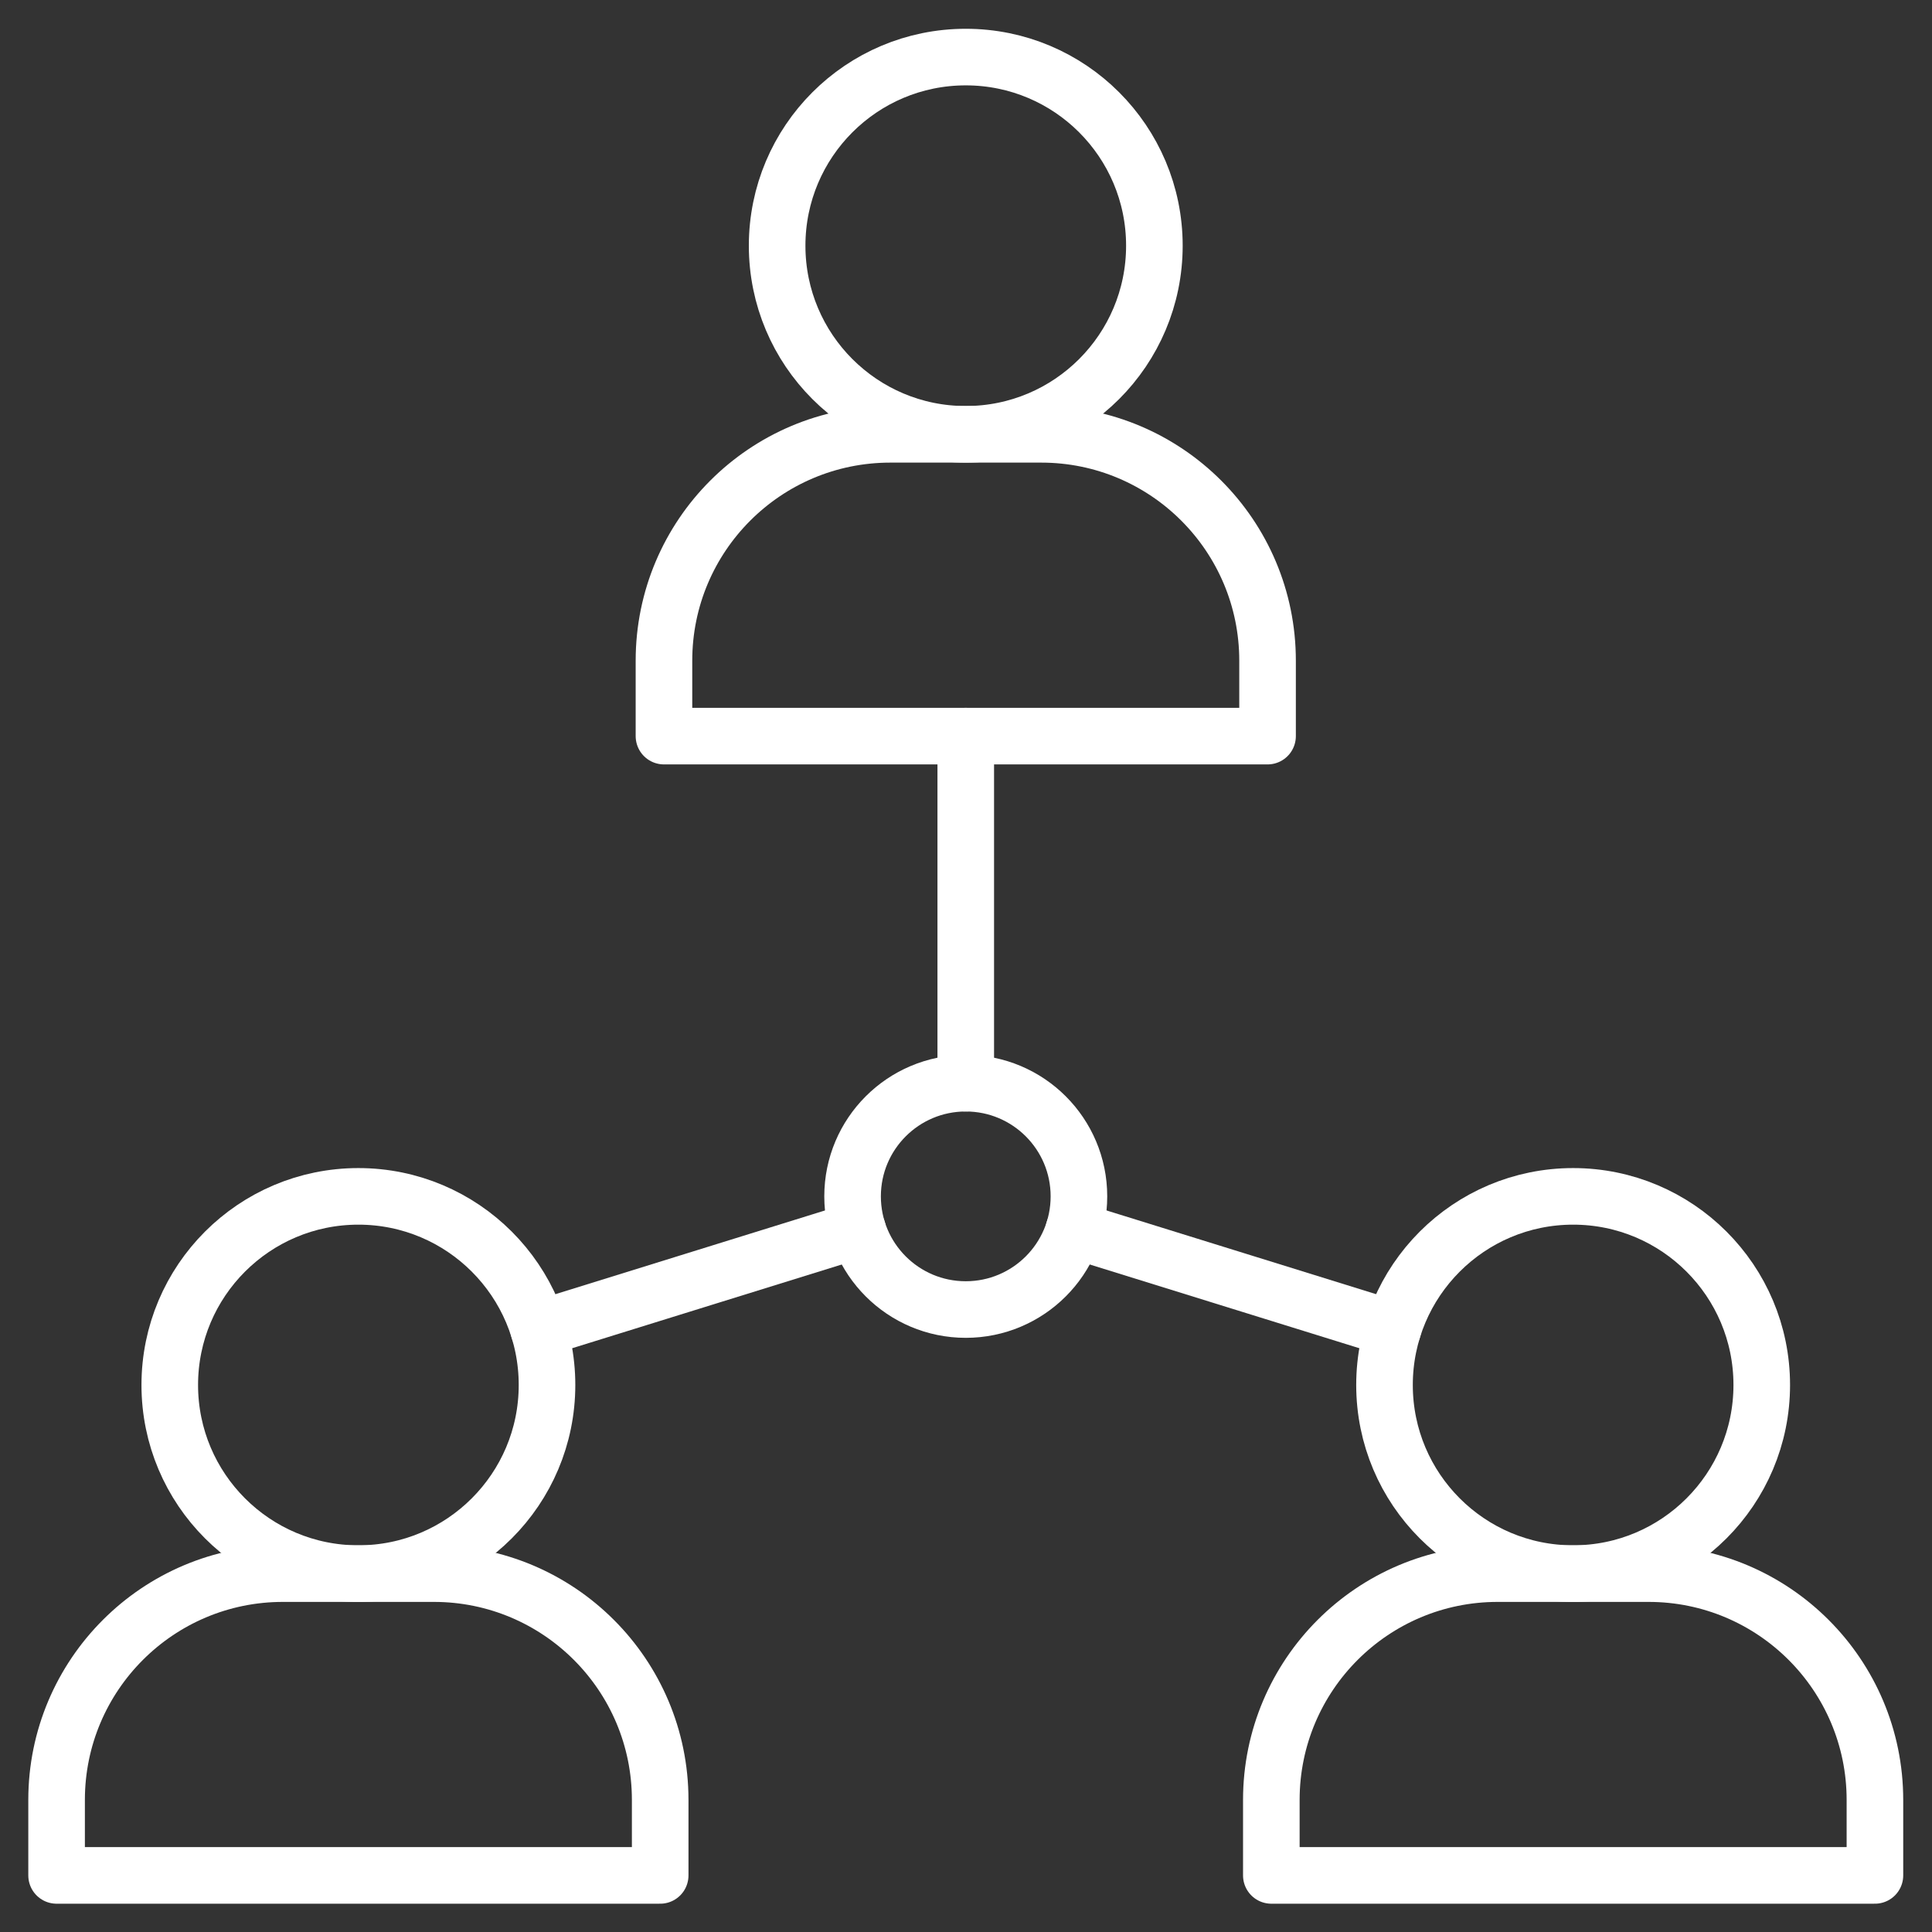 <svg xmlns="http://www.w3.org/2000/svg" version="1.1" xmlns:xlink="http://www.w3.org/1999/xlink" width="512" height="512" x="0" y="0" viewBox="0 0 682.667 682.667" style="enable-background:new 0 0 512 512" xml:space="preserve" class=""><rect x="0" y="0" width="682.667" height="682.667" fill="#333333" stroke="none"/><g><defs stroke-width="15" style="stroke-width: 15;"><clipPath id="a" clipPathUnits="userSpaceOnUse" stroke-width="15" style="stroke-width: 15;"><path d="M0 512h512V0H0Z" fill="#ffffff" opacity="1" data-original="#000000" stroke-width="15" style="stroke-width: 15;"></path></clipPath></defs><g clip-path="url(#a)" transform="matrix(1.333 0 0 -1.333 0 682.667)" stroke-width="15" style="stroke-width: 15;"><path d="M0 0h-40c-33.137 0-60-26.863-60-60v-20H60v20C60-26.863 33.137 0 0 0Z" style="stroke-width: 15; stroke-linecap: round; stroke-linejoin: round; stroke-miterlimit: 10; stroke-dasharray: none; stroke-opacity: 1;" transform="translate(115 95)" fill="none" stroke="#ffffff" stroke-width="15" stroke-linecap="round" stroke-linejoin="round" stroke-miterlimit="10" stroke-dasharray="none" stroke-opacity="" data-original="#000000" opacity="1" class=""></path><path d="M0 0h-40c-33.137 0-60-26.863-60-60v-20H60v20C60-26.863 33.137 0 0 0Z" style="stroke-width: 15; stroke-linecap: round; stroke-linejoin: round; stroke-miterlimit: 10; stroke-dasharray: none; stroke-opacity: 1;" transform="translate(276 397)" fill="none" stroke="#ffffff" stroke-width="15" stroke-linecap="round" stroke-linejoin="round" stroke-miterlimit="10" stroke-dasharray="none" stroke-opacity="" data-original="#000000" opacity="1" class=""></path><path d="M0 0h-40c-33.137 0-60-26.863-60-60v-20H60v20C60-26.863 33.137 0 0 0Z" style="stroke-width: 15; stroke-linecap: round; stroke-linejoin: round; stroke-miterlimit: 10; stroke-dasharray: none; stroke-opacity: 1;" transform="translate(437 95)" fill="none" stroke="#ffffff" stroke-width="15" stroke-linecap="round" stroke-linejoin="round" stroke-miterlimit="10" stroke-dasharray="none" stroke-opacity="" data-original="#000000" opacity="1" class=""></path><path d="M0 0c0-27.614-22.386-50-50-50s-50 22.386-50 50 22.386 50 50 50S0 27.614 0 0Z" style="stroke-width: 15; stroke-linecap: round; stroke-linejoin: round; stroke-miterlimit: 10; stroke-dasharray: none; stroke-opacity: 1;" transform="translate(145 145)" fill="none" stroke="#ffffff" stroke-width="15" stroke-linecap="round" stroke-linejoin="round" stroke-miterlimit="10" stroke-dasharray="none" stroke-opacity="" data-original="#000000" opacity="1" class=""></path><path d="M0 0c0-27.614-22.386-50-50-50s-50 22.386-50 50 22.386 50 50 50S0 27.614 0 0Z" style="stroke-width: 15; stroke-linecap: round; stroke-linejoin: round; stroke-miterlimit: 10; stroke-dasharray: none; stroke-opacity: 1;" transform="translate(306 447)" fill="none" stroke="#ffffff" stroke-width="15" stroke-linecap="round" stroke-linejoin="round" stroke-miterlimit="10" stroke-dasharray="none" stroke-opacity="" data-original="#000000" opacity="1" class=""></path><path d="M0 0c0-27.614-22.386-50-50-50s-50 22.386-50 50 22.386 50 50 50S0 27.614 0 0Z" style="stroke-width: 15; stroke-linecap: round; stroke-linejoin: round; stroke-miterlimit: 10; stroke-dasharray: none; stroke-opacity: 1;" transform="translate(467 145)" fill="none" stroke="#ffffff" stroke-width="15" stroke-linecap="round" stroke-linejoin="round" stroke-miterlimit="10" stroke-dasharray="none" stroke-opacity="" data-original="#000000" opacity="1" class=""></path><path d="M0 0v92" style="stroke-width: 15; stroke-linecap: round; stroke-linejoin: round; stroke-miterlimit: 10; stroke-dasharray: none; stroke-opacity: 1;" transform="translate(256 225)" fill="none" stroke="#ffffff" stroke-width="15" stroke-linecap="round" stroke-linejoin="round" stroke-miterlimit="10" stroke-dasharray="none" stroke-opacity="" data-original="#000000" opacity="1" class=""></path><path d="M0 0c0-16.568-13.432-30-30-30-16.568 0-30 13.432-30 30 0 16.568 13.432 30 30 30C-13.432 30 0 16.568 0 0Z" style="stroke-width: 15; stroke-linecap: round; stroke-linejoin: round; stroke-miterlimit: 10; stroke-dasharray: none; stroke-opacity: 1;" transform="translate(286 195)" fill="none" stroke="#ffffff" stroke-width="15" stroke-linecap="round" stroke-linejoin="round" stroke-miterlimit="10" stroke-dasharray="none" stroke-opacity="" data-original="#000000" opacity="1" class=""></path><path d="m0 0-84.581-26.268" style="stroke-width: 15; stroke-linecap: round; stroke-linejoin: round; stroke-miterlimit: 10; stroke-dasharray: none; stroke-opacity: 1;" transform="translate(227.343 186.1)" fill="none" stroke="#ffffff" stroke-width="15" stroke-linecap="round" stroke-linejoin="round" stroke-miterlimit="10" stroke-dasharray="none" stroke-opacity="" data-original="#000000" opacity="1" class=""></path><path d="m0 0-84.581 26.268" style="stroke-width: 15; stroke-linecap: round; stroke-linejoin: round; stroke-miterlimit: 10; stroke-dasharray: none; stroke-opacity: 1;" transform="translate(369.238 159.833)" fill="none" stroke="#ffffff" stroke-width="15" stroke-linecap="round" stroke-linejoin="round" stroke-miterlimit="10" stroke-dasharray="none" stroke-opacity="" data-original="#000000" opacity="1" class=""></path></g></g></svg>
